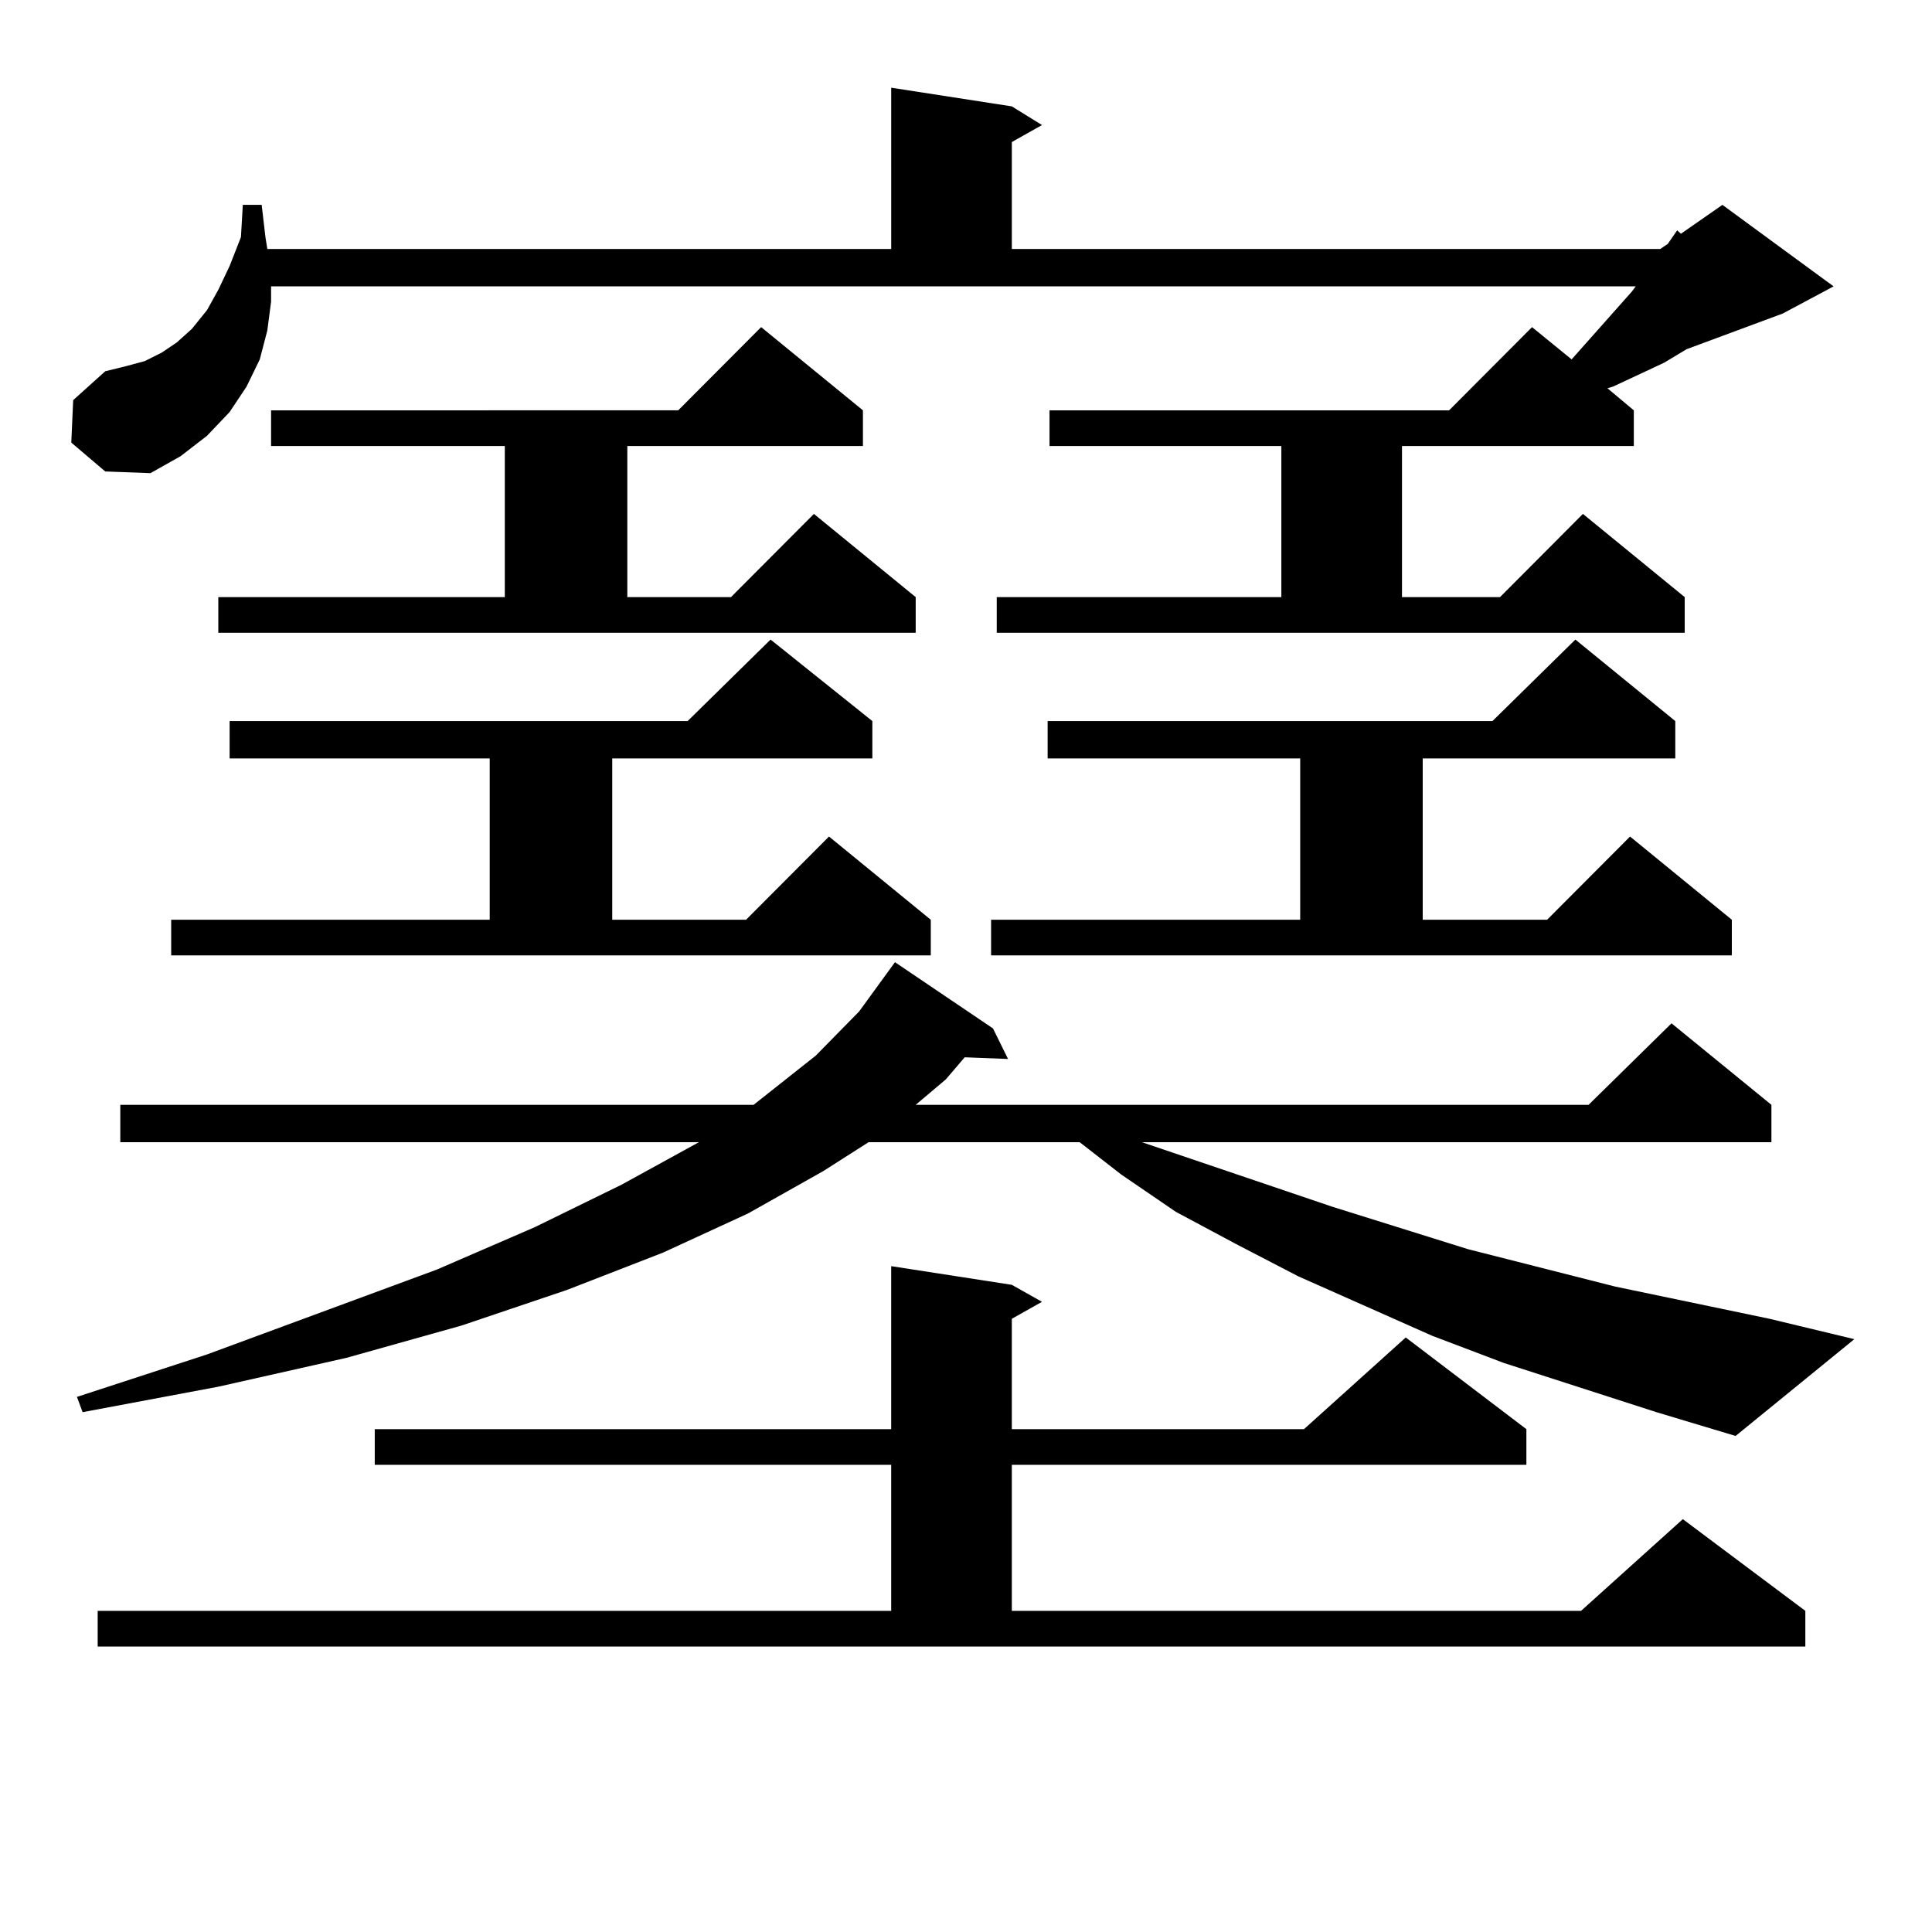 <?xml version="1.0" encoding="utf-8"?>
<!-- Generator: Adobe Illustrator 16.0.0, SVG Export Plug-In . SVG Version: 6.00 Build 0)  -->
<!DOCTYPE svg PUBLIC "-//W3C//DTD SVG 1.1//EN" "http://www.w3.org/Graphics/SVG/1.1/DTD/svg11.dtd">
<svg version="1.1" id="图层_1" xmlns="http://www.w3.org/2000/svg" xmlns:xlink="http://www.w3.org/1999/xlink" x="0px" y="0px"
	 width="1000px" height="1000px" viewBox="0 0 1000 1000" enable-background="new 0 0 1000 1000" xml:space="preserve">
<path d="M515.914,309.066h147.313v-78.223H543.23v-18.457h206.824l42.926-43.066l20.487,16.699l31.219-35.156l1.951-2.637H140.313
	v7.91l-1.951,14.941l-3.902,14.941l-6.829,14.063l-8.78,13.184l-11.707,12.305l-13.658,10.547l-15.609,8.789l-23.414-0.879
	l-17.561-14.941l0.976-21.973l16.585-14.941l10.731-2.637l9.756-2.637l8.78-4.395l7.805-5.273l7.805-7.031l7.805-9.668l5.854-10.547
	l5.854-12.305l5.854-14.941l0.976-16.699h9.756l1.951,16.699l0.976,6.152h322.919V45.394l62.438,9.668l15.609,9.668l-15.609,8.789
	v55.371H859.32l3.902-2.637l4.878-7.031l1.951,1.758l21.463-14.941l57.56,42.188l-26.341,14.063l-49.755,18.457l-11.707,7.031
	l-26.341,12.305l-2.927,0.879l13.658,11.426v18.457H725.665v78.223h50.73L819.321,266l52.682,43.066v18.457H515.914V309.066z
	 M857.369,730.941l-79.022-25.488l-37.072-14.063l-69.267-30.762l-32.194-16.699l-31.219-16.699l-28.292-19.336l-21.463-16.699
	H449.574l-23.414,14.941l-39.023,21.973l-43.901,20.215L293.48,667.66l-54.633,18.457l-59.511,16.699l-66.34,14.941l-70.242,13.184
	l-2.927-7.91l67.315-21.973l119.021-43.945l50.73-21.973l44.877-21.973l39.999-21.973H62.267v-19.336h327.797l32.194-25.488
	l22.438-22.852l18.536-25.488l50.73,34.277l7.805,15.82l-22.438-0.879l-9.756,11.426l-15.609,13.184h348.284l42.926-42.188
	l51.706,42.188v19.336H591.034l98.534,33.398l70.242,21.973l76.096,19.336l79.998,16.699l43.901,10.547l-61.462,50.098
	L857.369,730.941z M50.56,833.773h410.722v-75.586H193.971V739.73h267.311v-84.375l62.438,9.668l15.609,8.789l-15.609,8.789v57.129
	h151.216l52.682-47.461l62.438,47.461v18.457H523.719v75.586h294.627l52.682-47.461l63.413,47.461v18.457H50.56V833.773z
	 M88.607,476.058h164.874v-83.496H118.851v-19.336h237.067l42.926-42.188l52.682,42.188v19.336H316.895v83.496h69.267l42.926-43.066
	l52.682,43.066v18.457H88.607V476.058z M112.997,309.066h148.289v-78.223H140.313v-18.457H351.04l42.926-43.066l52.682,43.066
	v18.457H324.699v78.223h53.657L421.282,266l52.682,43.066v18.457H112.997V309.066z M512.987,476.058h159.996v-83.496H542.255
	v-19.336h230.238l42.926-42.188l51.706,42.188v19.336H736.396v83.496h64.389l42.926-43.066l52.682,43.066v18.457H512.987V476.058z"
	/>
</svg>
